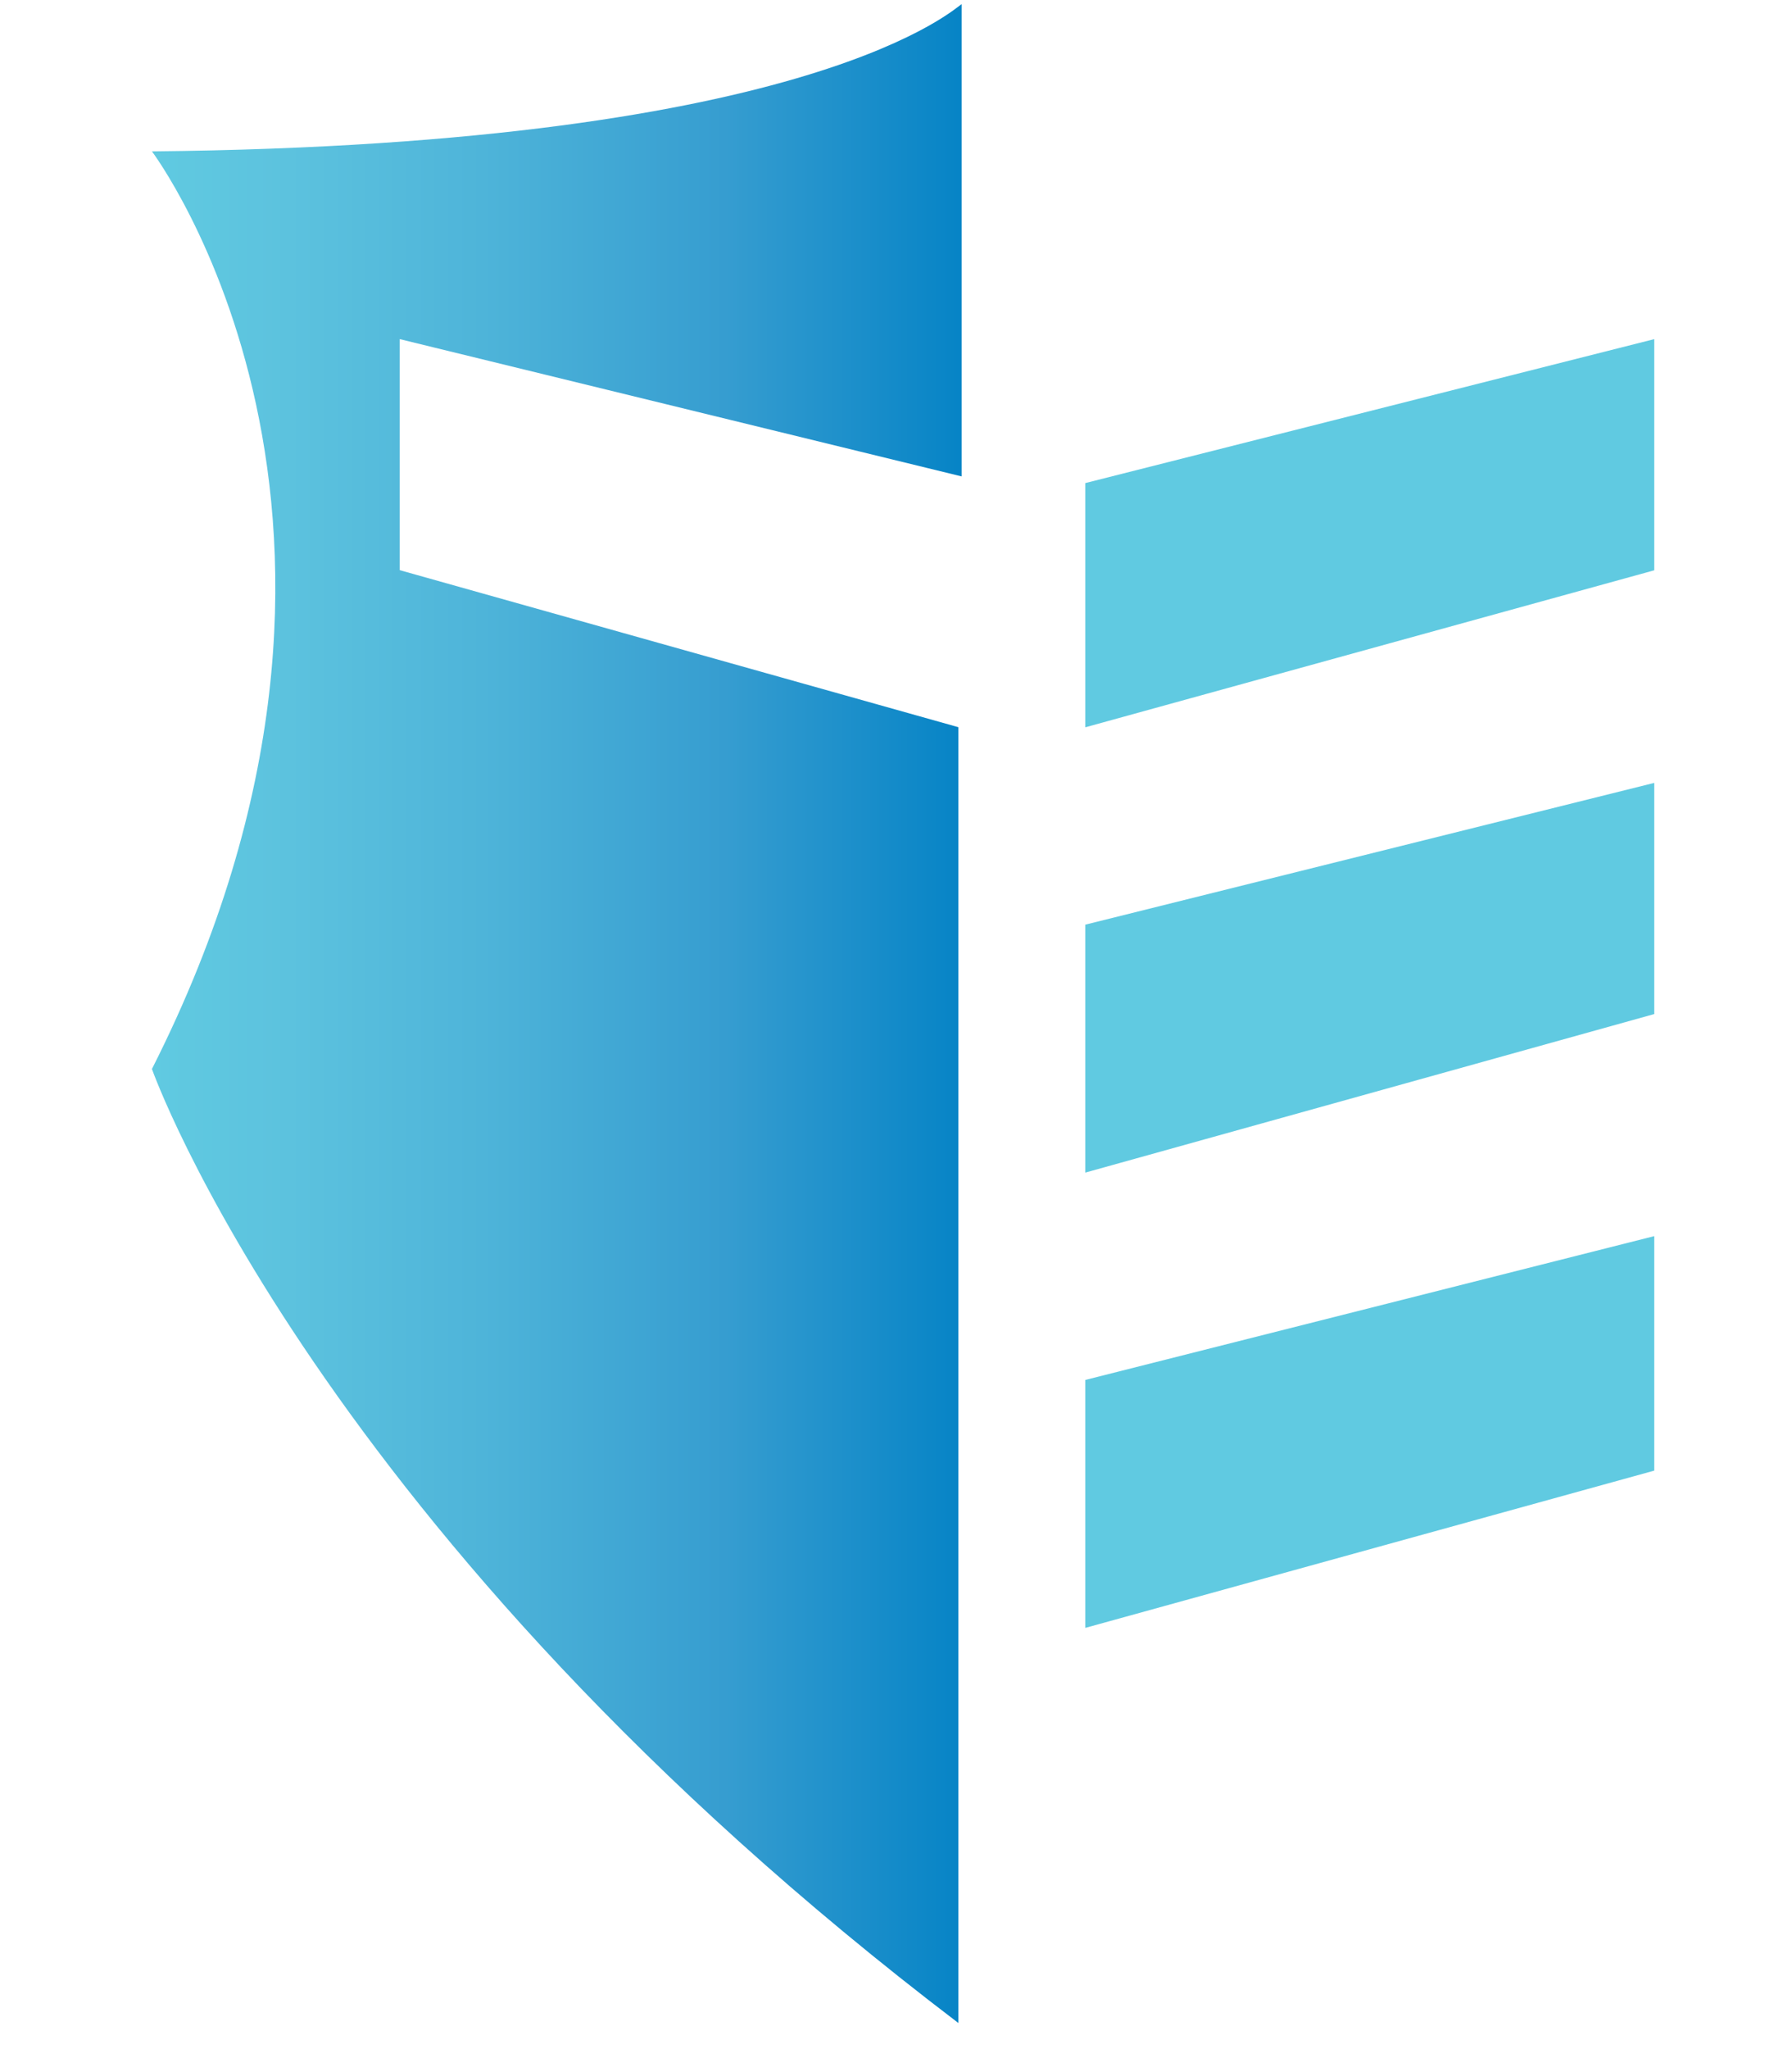 <svg width="14" height="16" viewBox="0 0 14 16" fill="none" xmlns="http://www.w3.org/2000/svg">
<path d="M1.187 1.182C1.187 1.182 3.356 4.062 1.187 8.347C1.187 8.347 2.467 11.979 7.487 15.796V5.678L3.123 4.452V2.648L7.513 3.72V0.033C7.487 0.033 6.415 1.131 1.187 1.182Z" fill="url(#paint0_linear_118_3354)"/>
<path d="M8.479 3.772L12.924 2.648V4.453L8.479 5.679V3.772Z" fill="url(#paint1_linear_118_3354)"/>
<path d="M8.479 7.22L12.924 6.113V7.918L8.479 9.156V7.22Z" fill="url(#paint2_linear_118_3354)"/>
<path d="M8.479 10.775L12.924 9.652V11.483L8.479 12.711V10.775Z" fill="url(#paint3_linear_118_3354)"/>
<defs>
<linearGradient id="paint0_linear_118_3354" x1="1.187" y1="7.915" x2="7.491" y2="7.915" gradientUnits="userSpaceOnUse">
<stop stop-color="#60CAE1"/>
<stop offset="0.17" stop-color="#5CC2DE"/>
<stop offset="0.41" stop-color="#4EB4D9"/>
<stop offset="0.71" stop-color="#369DD0"/>
<stop offset="1" stop-color="#0784C6"/>
</linearGradient>
<linearGradient id="paint1_linear_118_3354" x1="109.776" y1="7533.71" x2="171.604" y2="7533.71" gradientUnits="userSpaceOnUse">
<stop stop-color="#60CAE1"/>
<stop offset="0.17" stop-color="#5CC2DE"/>
<stop offset="0.41" stop-color="#4EB4D9"/>
<stop offset="0.71" stop-color="#369DD0"/>
<stop offset="1" stop-color="#0784C6"/>
</linearGradient>
<linearGradient id="paint2_linear_118_3354" x1="109.776" y1="7536.02" x2="171.604" y2="7536.02" gradientUnits="userSpaceOnUse">
<stop stop-color="#60CAE1"/>
<stop offset="0.17" stop-color="#5CC2DE"/>
<stop offset="0.41" stop-color="#4EB4D9"/>
<stop offset="0.71" stop-color="#369DD0"/>
<stop offset="1" stop-color="#0784C6"/>
</linearGradient>
<linearGradient id="paint3_linear_118_3354" x1="109.776" y1="7545.17" x2="171.604" y2="7545.17" gradientUnits="userSpaceOnUse">
<stop stop-color="#60CAE1"/>
<stop offset="0.17" stop-color="#5CC2DE"/>
<stop offset="0.41" stop-color="#4EB4D9"/>
<stop offset="0.71" stop-color="#369DD0"/>
<stop offset="1" stop-color="#0784C6"/>
</linearGradient>
</defs>
</svg>
